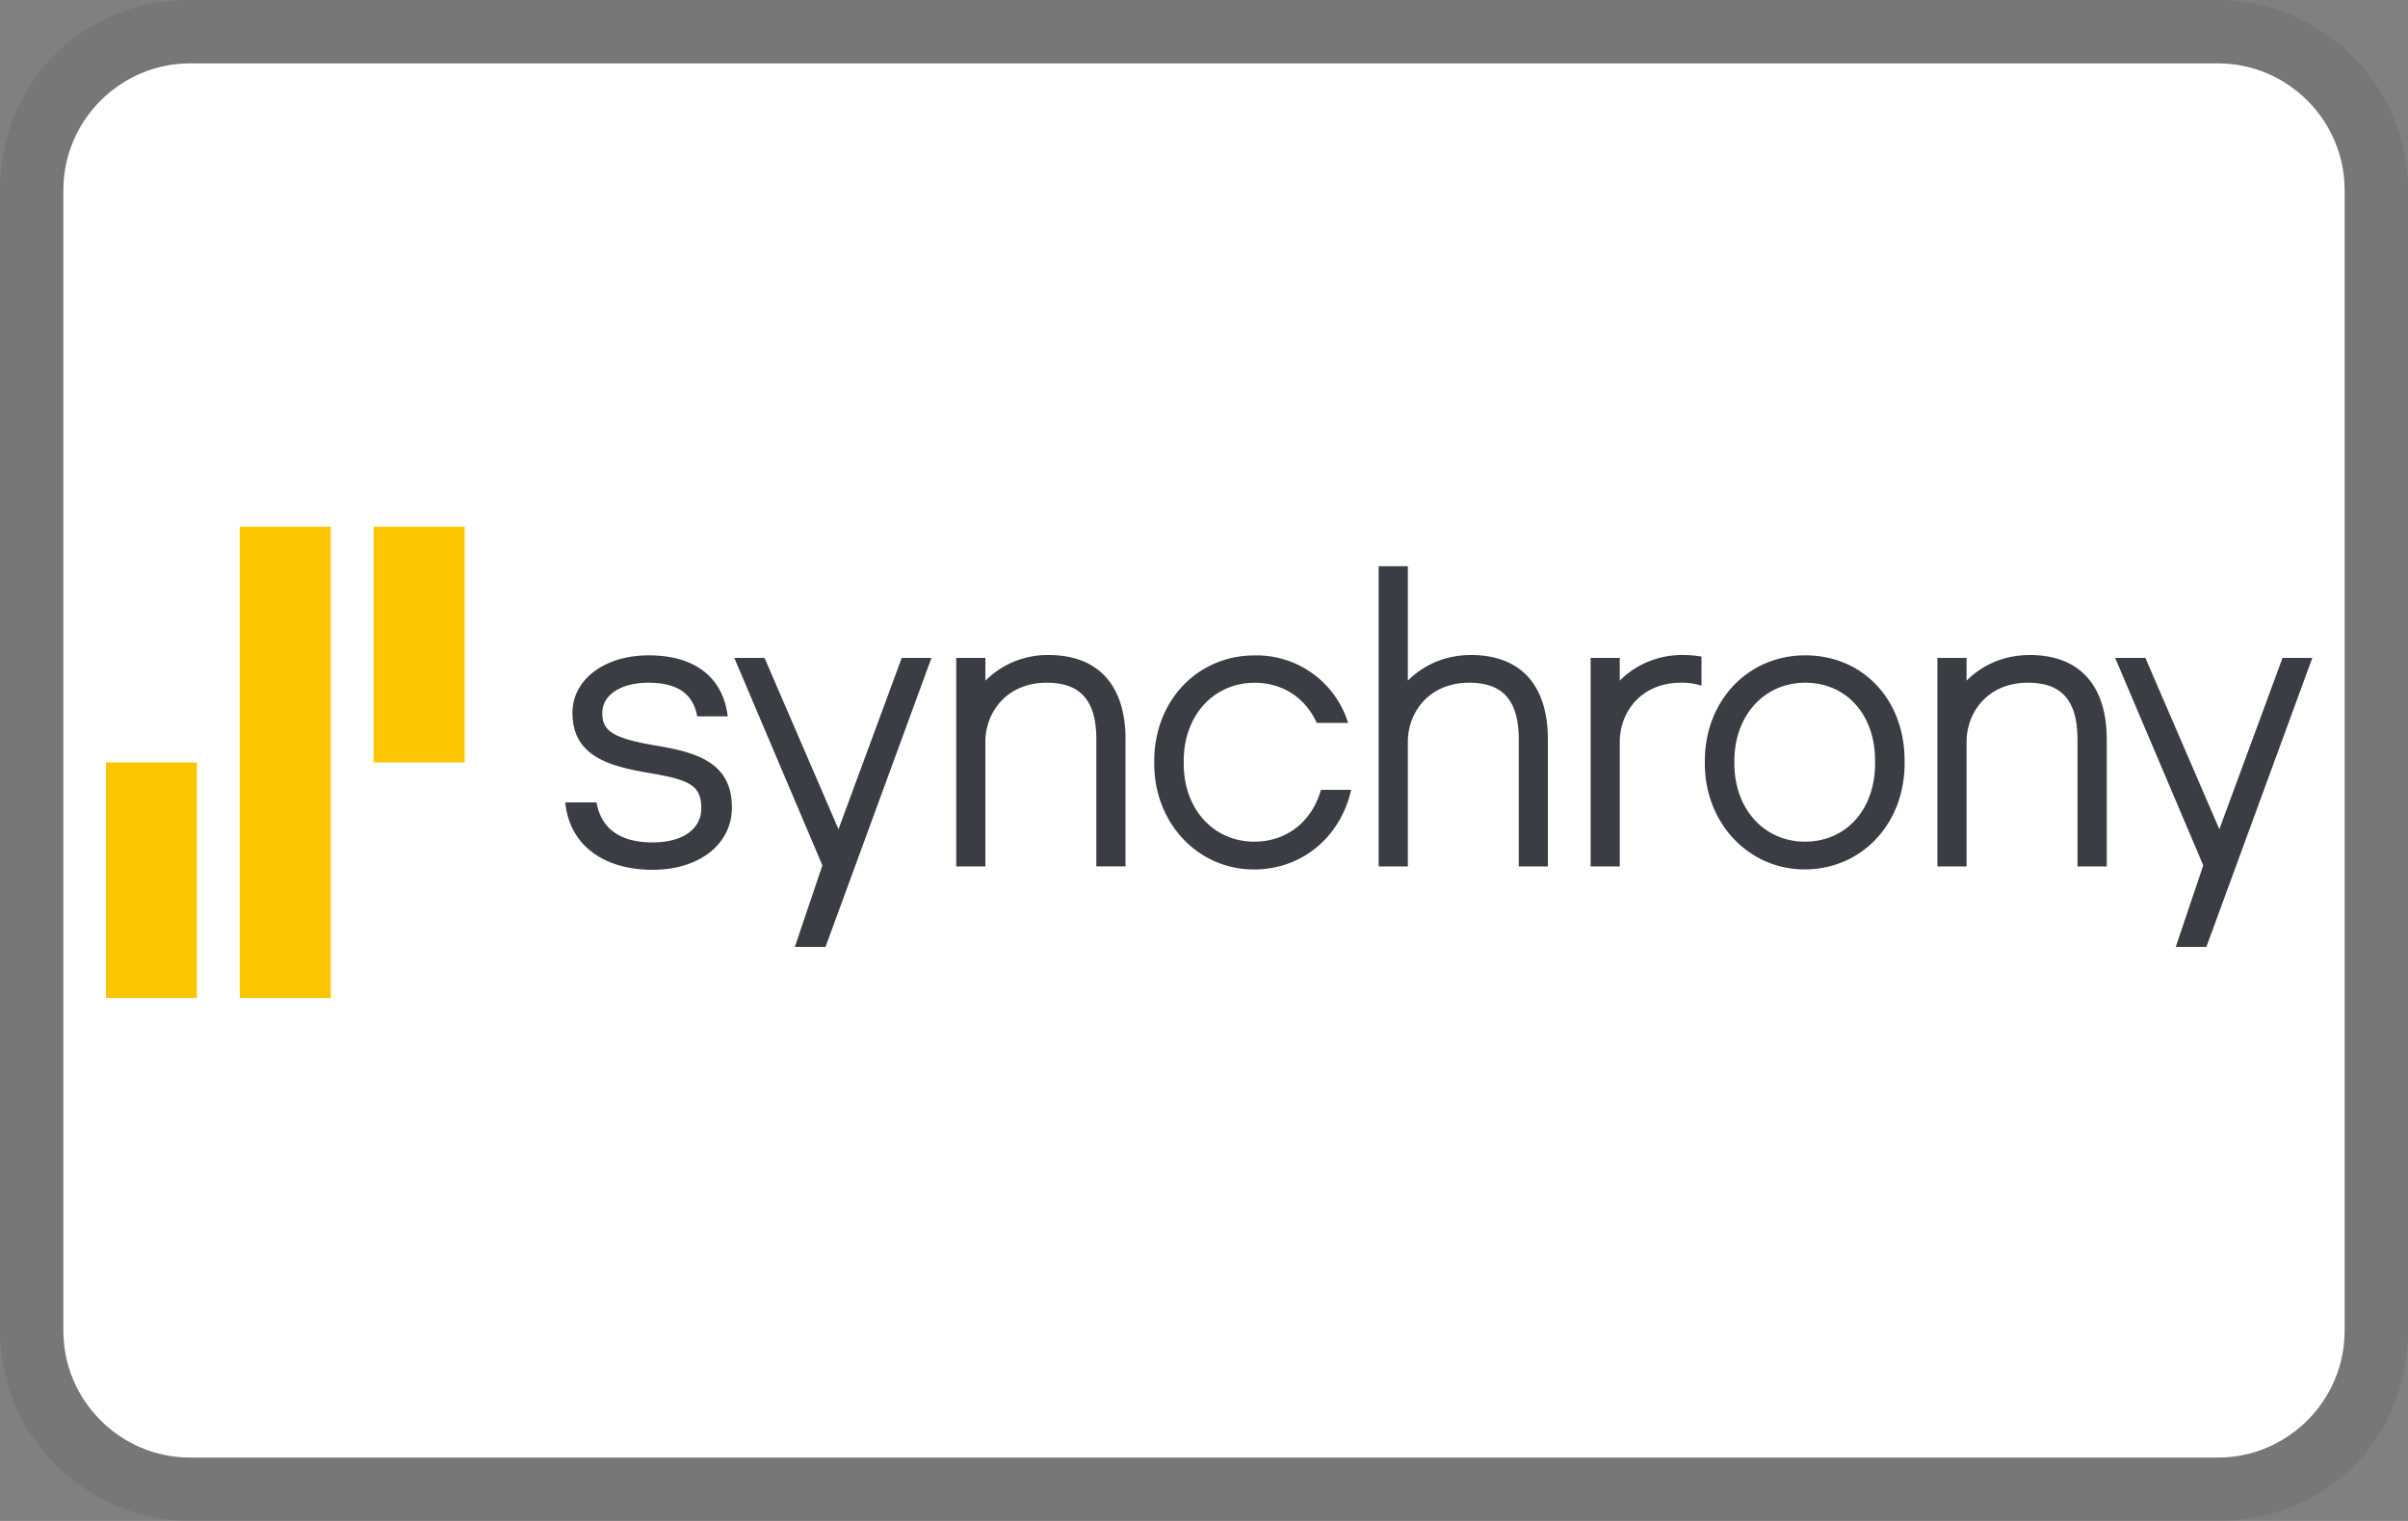 <svg aria-labelledby="pi-synchrony" role="img" viewBox="0 0 38 24" width="38" height="24" xmlns="http://www.w3.org/2000/svg"><rect x="0" y="0" width="38" height="24" fill="#808080" stroke="none"/><title id="pi-synchrony">Synchrony</title><path fill="#000" opacity=".07" d="M35 0H3C1.3 0 0 1.3 0 3v18c0 1.7 1.4 3 3 3h32c1.7 0 3-1.3 3-3V3c0-1.7-1.4-3-3-3z"/><path fill="#fff" d="M35 1c1.1 0 2 .9 2 2v18c0 1.1-.9 2-2 2H3c-1.1 0-2-.9-2-2V3c0-1.1.9-2 2-2h32"/><path d="M7.333 8.311H5.897v3.719h1.436zM3.107 12.03H1.672v3.718h1.435zm2.113 3.718H3.784V8.311H5.22z" fill="#fbc600"/><path fill="#3b3d44" d="M14.23 10.382l-.998 2.703-1.167-2.703h-.477l1.39 3.273-.435 1.287h.484l1.672-4.56zm21.79 0l-.997 2.703-1.167-2.703h-.477l1.39 3.273-.434 1.287h.483l1.672-4.56zm-25.654 1.385c-.733-.12-.861-.251-.861-.517 0-.286.296-.477.724-.477.447 0 .699.163.77.513l.005.018h.48l-.009-.064c-.098-.579-.538-.899-1.238-.899-.698 0-1.203.382-1.203.908 0 .688.583.843 1.233.952.612.105.8.191.8.553 0 .333-.3.539-.768.539-.638 0-.835-.336-.885-.631h-.493c.06.655.586 1.063 1.377 1.063.737 0 1.252-.404 1.252-.983 0-.714-.56-.868-1.184-.975zm16.19-1.432c-.427 0-.77.177-.995.406v-.359h-.46v3.29h.46v-1.966c0-.464.332-.933.967-.933a1.036 1.036 0 01.323.046v-.458a1.658 1.658 0 00-.294-.025zm-6.764 2.946c-.644 0-1.112-.517-1.112-1.228v-.046c0-.715.47-1.233 1.119-1.233.449 0 .804.243.98.633h.495a1.513 1.513 0 00-1.475-1.065c-.903 0-1.584.716-1.584 1.666v.046c0 .934.69 1.666 1.572 1.666.765 0 1.37-.518 1.535-1.257h-.477c-.139.496-.534.818-1.052.818zm12.24-2.945c-.43 0-.771.175-.998.405v-.359h-.46v3.29h.46v-1.966c0-.464.333-.933.968-.933.535 0 .782.284.782.893v2.006h.462v-2c0-.862-.432-1.336-1.215-1.336zm-2.442 1.711v-.046c0-.724-.453-1.228-1.102-1.228s-1.118.52-1.118 1.233v.046c0 .711.469 1.229 1.113 1.229.652 0 1.107-.508 1.107-1.234zm.466-.046v.046c0 .953-.678 1.672-1.579 1.672-.882 0-1.573-.732-1.573-1.666v-.046c0-.95.681-1.666 1.584-1.666.91 0 1.568.699 1.568 1.66zm-6.843-1.665c-.428 0-.77.175-.996.405V8.935h-.461v4.737h.461v-1.966c0-.464.333-.933.968-.933.534 0 .782.284.782.893v2.006h.46v-2c0-.862-.43-1.336-1.214-1.336zm-5.452 1.335v2h-.46v-2.005c0-.61-.249-.893-.783-.893-.635 0-.968.47-.968.933v1.966h-.46v-3.29h.46v.359a1.386 1.386 0 01.997-.405c.783 0 1.215.474 1.215 1.335z"/></svg>